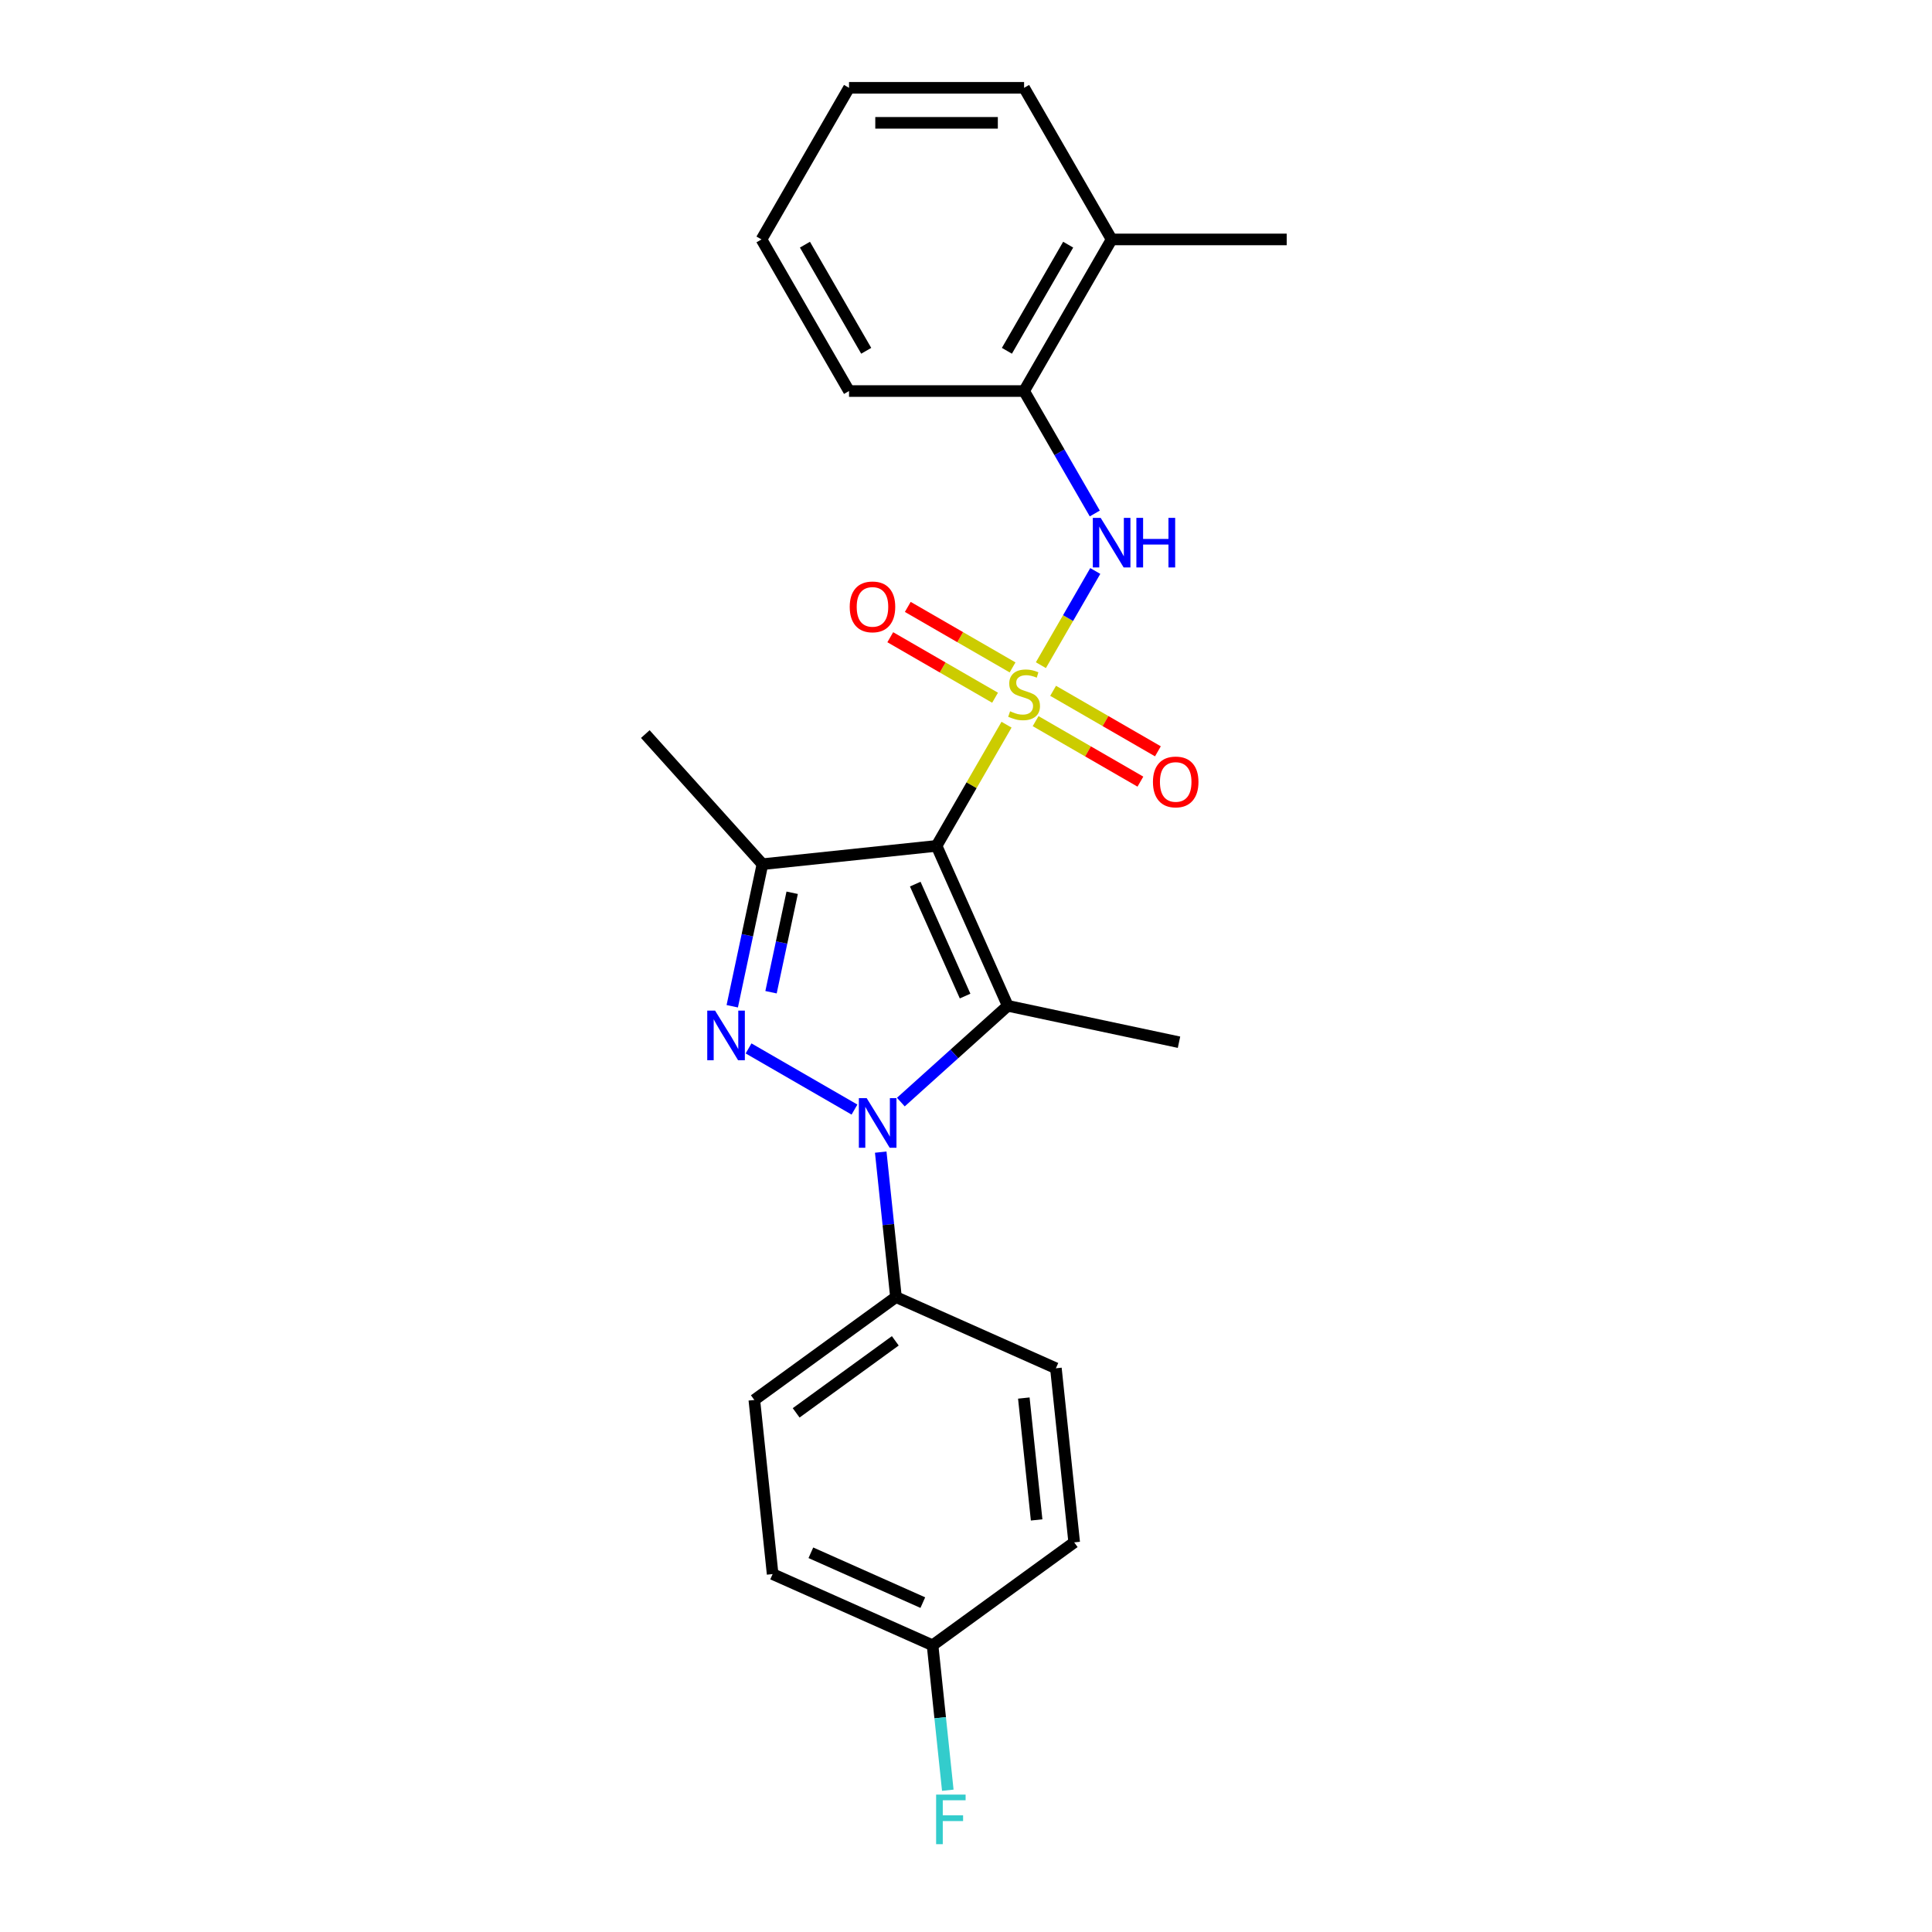 <?xml version='1.0' encoding='iso-8859-1'?>
<svg version='1.1' baseProfile='full'
              xmlns='http://www.w3.org/2000/svg'
                      xmlns:rdkit='http://www.rdkit.org/xml'
                      xmlns:xlink='http://www.w3.org/1999/xlink'
                  xml:space='preserve'
width='1000px' height='1000px' viewBox='0 0 1000 1000'>
<!-- END OF HEADER -->
<rect style='opacity:1.0;fill:#FFFFFF;stroke:none' width='1000' height='1000' x='0' y='0'> </rect>
<path class='bond-0' d='M 520.976,375.102 L 502.868,406.465' style='fill:none;fill-rule:evenodd;stroke:#CCCC00;stroke-width:6px;stroke-linecap:butt;stroke-linejoin:miter;stroke-opacity:1' />
<path class='bond-0' d='M 502.868,406.465 L 484.761,437.828' style='fill:none;fill-rule:evenodd;stroke:#000000;stroke-width:6px;stroke-linecap:butt;stroke-linejoin:miter;stroke-opacity:1' />
<path class='bond-5' d='M 538.763,344.293 L 552.837,319.916' style='fill:none;fill-rule:evenodd;stroke:#CCCC00;stroke-width:6px;stroke-linecap:butt;stroke-linejoin:miter;stroke-opacity:1' />
<path class='bond-5' d='M 552.837,319.916 L 566.911,295.54' style='fill:none;fill-rule:evenodd;stroke:#0000FF;stroke-width:6px;stroke-linecap:butt;stroke-linejoin:miter;stroke-opacity:1' />
<path class='bond-6' d='M 524.106,345.447 L 496.986,329.79' style='fill:none;fill-rule:evenodd;stroke:#CCCC00;stroke-width:6px;stroke-linecap:butt;stroke-linejoin:miter;stroke-opacity:1' />
<path class='bond-6' d='M 496.986,329.79 L 469.867,314.132' style='fill:none;fill-rule:evenodd;stroke:#FF0000;stroke-width:6px;stroke-linecap:butt;stroke-linejoin:miter;stroke-opacity:1' />
<path class='bond-6' d='M 515.044,361.142 L 487.925,345.485' style='fill:none;fill-rule:evenodd;stroke:#CCCC00;stroke-width:6px;stroke-linecap:butt;stroke-linejoin:miter;stroke-opacity:1' />
<path class='bond-6' d='M 487.925,345.485 L 460.805,329.827' style='fill:none;fill-rule:evenodd;stroke:#FF0000;stroke-width:6px;stroke-linecap:butt;stroke-linejoin:miter;stroke-opacity:1' />
<path class='bond-7' d='M 536.031,373.259 L 563.15,388.916' style='fill:none;fill-rule:evenodd;stroke:#CCCC00;stroke-width:6px;stroke-linecap:butt;stroke-linejoin:miter;stroke-opacity:1' />
<path class='bond-7' d='M 563.15,388.916 L 590.27,404.574' style='fill:none;fill-rule:evenodd;stroke:#FF0000;stroke-width:6px;stroke-linecap:butt;stroke-linejoin:miter;stroke-opacity:1' />
<path class='bond-7' d='M 545.092,357.564 L 572.212,373.221' style='fill:none;fill-rule:evenodd;stroke:#CCCC00;stroke-width:6px;stroke-linecap:butt;stroke-linejoin:miter;stroke-opacity:1' />
<path class='bond-7' d='M 572.212,373.221 L 599.331,388.879' style='fill:none;fill-rule:evenodd;stroke:#FF0000;stroke-width:6px;stroke-linecap:butt;stroke-linejoin:miter;stroke-opacity:1' />
<path class='bond-1' d='M 484.761,437.828 L 521.617,520.608' style='fill:none;fill-rule:evenodd;stroke:#000000;stroke-width:6px;stroke-linecap:butt;stroke-linejoin:miter;stroke-opacity:1' />
<path class='bond-1' d='M 473.733,457.616 L 499.533,515.562' style='fill:none;fill-rule:evenodd;stroke:#000000;stroke-width:6px;stroke-linecap:butt;stroke-linejoin:miter;stroke-opacity:1' />
<path class='bond-4' d='M 484.761,437.828 L 394.643,447.299' style='fill:none;fill-rule:evenodd;stroke:#000000;stroke-width:6px;stroke-linecap:butt;stroke-linejoin:miter;stroke-opacity:1' />
<path class='bond-2' d='M 521.617,520.608 L 493.946,545.524' style='fill:none;fill-rule:evenodd;stroke:#000000;stroke-width:6px;stroke-linecap:butt;stroke-linejoin:miter;stroke-opacity:1' />
<path class='bond-2' d='M 493.946,545.524 L 466.275,570.439' style='fill:none;fill-rule:evenodd;stroke:#0000FF;stroke-width:6px;stroke-linecap:butt;stroke-linejoin:miter;stroke-opacity:1' />
<path class='bond-13' d='M 521.617,520.608 L 610.252,539.448' style='fill:none;fill-rule:evenodd;stroke:#000000;stroke-width:6px;stroke-linecap:butt;stroke-linejoin:miter;stroke-opacity:1' />
<path class='bond-8' d='M 455.864,596.338 L 459.807,633.849' style='fill:none;fill-rule:evenodd;stroke:#0000FF;stroke-width:6px;stroke-linecap:butt;stroke-linejoin:miter;stroke-opacity:1' />
<path class='bond-8' d='M 459.807,633.849 L 463.749,671.36' style='fill:none;fill-rule:evenodd;stroke:#000000;stroke-width:6px;stroke-linecap:butt;stroke-linejoin:miter;stroke-opacity:1' />
<path class='bond-24' d='M 442.28,574.315 L 387.454,542.661' style='fill:none;fill-rule:evenodd;stroke:#0000FF;stroke-width:6px;stroke-linecap:butt;stroke-linejoin:miter;stroke-opacity:1' />
<path class='bond-3' d='M 379.012,520.838 L 386.827,484.068' style='fill:none;fill-rule:evenodd;stroke:#0000FF;stroke-width:6px;stroke-linecap:butt;stroke-linejoin:miter;stroke-opacity:1' />
<path class='bond-3' d='M 386.827,484.068 L 394.643,447.299' style='fill:none;fill-rule:evenodd;stroke:#000000;stroke-width:6px;stroke-linecap:butt;stroke-linejoin:miter;stroke-opacity:1' />
<path class='bond-3' d='M 399.083,513.575 L 404.554,487.836' style='fill:none;fill-rule:evenodd;stroke:#0000FF;stroke-width:6px;stroke-linecap:butt;stroke-linejoin:miter;stroke-opacity:1' />
<path class='bond-3' d='M 404.554,487.836 L 410.025,462.098' style='fill:none;fill-rule:evenodd;stroke:#000000;stroke-width:6px;stroke-linecap:butt;stroke-linejoin:miter;stroke-opacity:1' />
<path class='bond-14' d='M 394.643,447.299 L 334.01,379.96' style='fill:none;fill-rule:evenodd;stroke:#000000;stroke-width:6px;stroke-linecap:butt;stroke-linejoin:miter;stroke-opacity:1' />
<path class='bond-9' d='M 566.66,265.782 L 548.364,234.093' style='fill:none;fill-rule:evenodd;stroke:#0000FF;stroke-width:6px;stroke-linecap:butt;stroke-linejoin:miter;stroke-opacity:1' />
<path class='bond-9' d='M 548.364,234.093 L 530.068,202.404' style='fill:none;fill-rule:evenodd;stroke:#000000;stroke-width:6px;stroke-linecap:butt;stroke-linejoin:miter;stroke-opacity:1' />
<path class='bond-11' d='M 463.749,671.36 L 390.44,724.622' style='fill:none;fill-rule:evenodd;stroke:#000000;stroke-width:6px;stroke-linecap:butt;stroke-linejoin:miter;stroke-opacity:1' />
<path class='bond-11' d='M 463.405,694.011 L 412.089,731.294' style='fill:none;fill-rule:evenodd;stroke:#000000;stroke-width:6px;stroke-linecap:butt;stroke-linejoin:miter;stroke-opacity:1' />
<path class='bond-12' d='M 463.749,671.36 L 546.53,708.216' style='fill:none;fill-rule:evenodd;stroke:#000000;stroke-width:6px;stroke-linecap:butt;stroke-linejoin:miter;stroke-opacity:1' />
<path class='bond-10' d='M 530.068,202.404 L 575.376,123.929' style='fill:none;fill-rule:evenodd;stroke:#000000;stroke-width:6px;stroke-linecap:butt;stroke-linejoin:miter;stroke-opacity:1' />
<path class='bond-10' d='M 521.17,181.571 L 552.885,126.639' style='fill:none;fill-rule:evenodd;stroke:#000000;stroke-width:6px;stroke-linecap:butt;stroke-linejoin:miter;stroke-opacity:1' />
<path class='bond-19' d='M 530.068,202.404 L 439.454,202.404' style='fill:none;fill-rule:evenodd;stroke:#000000;stroke-width:6px;stroke-linecap:butt;stroke-linejoin:miter;stroke-opacity:1' />
<path class='bond-20' d='M 575.376,123.929 L 665.99,123.929' style='fill:none;fill-rule:evenodd;stroke:#000000;stroke-width:6px;stroke-linecap:butt;stroke-linejoin:miter;stroke-opacity:1' />
<path class='bond-21' d='M 575.376,123.929 L 530.068,45.455' style='fill:none;fill-rule:evenodd;stroke:#000000;stroke-width:6px;stroke-linecap:butt;stroke-linejoin:miter;stroke-opacity:1' />
<path class='bond-16' d='M 390.44,724.622 L 399.912,814.74' style='fill:none;fill-rule:evenodd;stroke:#000000;stroke-width:6px;stroke-linecap:butt;stroke-linejoin:miter;stroke-opacity:1' />
<path class='bond-17' d='M 546.53,708.216 L 556.002,798.334' style='fill:none;fill-rule:evenodd;stroke:#000000;stroke-width:6px;stroke-linecap:butt;stroke-linejoin:miter;stroke-opacity:1' />
<path class='bond-17' d='M 529.927,723.628 L 536.557,786.711' style='fill:none;fill-rule:evenodd;stroke:#000000;stroke-width:6px;stroke-linecap:butt;stroke-linejoin:miter;stroke-opacity:1' />
<path class='bond-15' d='M 482.693,851.596 L 556.002,798.334' style='fill:none;fill-rule:evenodd;stroke:#000000;stroke-width:6px;stroke-linecap:butt;stroke-linejoin:miter;stroke-opacity:1' />
<path class='bond-18' d='M 482.693,851.596 L 486.635,889.107' style='fill:none;fill-rule:evenodd;stroke:#000000;stroke-width:6px;stroke-linecap:butt;stroke-linejoin:miter;stroke-opacity:1' />
<path class='bond-18' d='M 486.635,889.107 L 490.578,926.618' style='fill:none;fill-rule:evenodd;stroke:#33CCCC;stroke-width:6px;stroke-linecap:butt;stroke-linejoin:miter;stroke-opacity:1' />
<path class='bond-26' d='M 482.693,851.596 L 399.912,814.74' style='fill:none;fill-rule:evenodd;stroke:#000000;stroke-width:6px;stroke-linecap:butt;stroke-linejoin:miter;stroke-opacity:1' />
<path class='bond-26' d='M 477.647,829.512 L 419.701,803.712' style='fill:none;fill-rule:evenodd;stroke:#000000;stroke-width:6px;stroke-linecap:butt;stroke-linejoin:miter;stroke-opacity:1' />
<path class='bond-22' d='M 439.454,202.404 L 394.146,123.929' style='fill:none;fill-rule:evenodd;stroke:#000000;stroke-width:6px;stroke-linecap:butt;stroke-linejoin:miter;stroke-opacity:1' />
<path class='bond-22' d='M 448.352,181.571 L 416.637,126.639' style='fill:none;fill-rule:evenodd;stroke:#000000;stroke-width:6px;stroke-linecap:butt;stroke-linejoin:miter;stroke-opacity:1' />
<path class='bond-25' d='M 530.068,45.455 L 439.454,45.455' style='fill:none;fill-rule:evenodd;stroke:#000000;stroke-width:6px;stroke-linecap:butt;stroke-linejoin:miter;stroke-opacity:1' />
<path class='bond-25' d='M 516.476,63.578 L 453.046,63.578' style='fill:none;fill-rule:evenodd;stroke:#000000;stroke-width:6px;stroke-linecap:butt;stroke-linejoin:miter;stroke-opacity:1' />
<path class='bond-23' d='M 394.146,123.929 L 439.454,45.455' style='fill:none;fill-rule:evenodd;stroke:#000000;stroke-width:6px;stroke-linecap:butt;stroke-linejoin:miter;stroke-opacity:1' />
<path  class='atom-0' d='M 522.819 368.161
Q 523.109 368.269, 524.305 368.777
Q 525.501 369.284, 526.806 369.611
Q 528.147 369.901, 529.452 369.901
Q 531.881 369.901, 533.294 368.741
Q 534.708 367.545, 534.708 365.479
Q 534.708 364.065, 533.983 363.195
Q 533.294 362.325, 532.207 361.854
Q 531.119 361.383, 529.307 360.839
Q 527.024 360.15, 525.646 359.498
Q 524.305 358.846, 523.327 357.468
Q 522.384 356.091, 522.384 353.771
Q 522.384 350.545, 524.559 348.552
Q 526.77 346.558, 531.119 346.558
Q 534.092 346.558, 537.462 347.972
L 536.629 350.763
Q 533.548 349.494, 531.228 349.494
Q 528.727 349.494, 527.35 350.545
Q 525.973 351.56, 526.009 353.336
Q 526.009 354.714, 526.697 355.547
Q 527.422 356.381, 528.437 356.852
Q 529.488 357.323, 531.228 357.867
Q 533.548 358.592, 534.925 359.317
Q 536.303 360.042, 537.281 361.528
Q 538.296 362.978, 538.296 365.479
Q 538.296 369.031, 535.904 370.952
Q 533.548 372.836, 529.597 372.836
Q 527.314 372.836, 525.574 372.329
Q 523.87 371.858, 521.841 371.024
L 522.819 368.161
' fill='#CCCC00'/>
<path  class='atom-3' d='M 448.605 568.41
L 457.014 582.002
Q 457.848 583.344, 459.189 585.772
Q 460.53 588.2, 460.602 588.345
L 460.602 568.41
L 464.009 568.41
L 464.009 594.072
L 460.494 594.072
L 451.468 579.212
Q 450.417 577.472, 449.294 575.478
Q 448.206 573.485, 447.88 572.868
L 447.88 594.072
L 444.545 594.072
L 444.545 568.41
L 448.605 568.41
' fill='#0000FF'/>
<path  class='atom-4' d='M 370.13 523.103
L 378.539 536.695
Q 379.373 538.036, 380.714 540.465
Q 382.055 542.893, 382.128 543.038
L 382.128 523.103
L 385.535 523.103
L 385.535 548.765
L 382.019 548.765
L 372.994 533.904
Q 371.943 532.164, 370.819 530.171
Q 369.732 528.177, 369.405 527.561
L 369.405 548.765
L 366.071 548.765
L 366.071 523.103
L 370.13 523.103
' fill='#0000FF'/>
<path  class='atom-6' d='M 569.703 268.047
L 578.112 281.64
Q 578.946 282.981, 580.287 285.409
Q 581.628 287.838, 581.701 287.983
L 581.701 268.047
L 585.108 268.047
L 585.108 293.709
L 581.592 293.709
L 572.567 278.849
Q 571.515 277.109, 570.392 275.115
Q 569.304 273.122, 568.978 272.506
L 568.978 293.709
L 565.644 293.709
L 565.644 268.047
L 569.703 268.047
' fill='#0000FF'/>
<path  class='atom-6' d='M 588.189 268.047
L 591.668 268.047
L 591.668 278.957
L 604.789 278.957
L 604.789 268.047
L 608.269 268.047
L 608.269 293.709
L 604.789 293.709
L 604.789 281.857
L 591.668 281.857
L 591.668 293.709
L 588.189 293.709
L 588.189 268.047
' fill='#0000FF'/>
<path  class='atom-7' d='M 439.814 314.118
Q 439.814 307.956, 442.858 304.513
Q 445.903 301.07, 451.594 301.07
Q 457.284 301.07, 460.329 304.513
Q 463.374 307.956, 463.374 314.118
Q 463.374 320.352, 460.293 323.905
Q 457.212 327.42, 451.594 327.42
Q 445.939 327.42, 442.858 323.905
Q 439.814 320.389, 439.814 314.118
M 451.594 324.521
Q 455.508 324.521, 457.611 321.911
Q 459.749 319.265, 459.749 314.118
Q 459.749 309.08, 457.611 306.543
Q 455.508 303.969, 451.594 303.969
Q 447.679 303.969, 445.541 306.507
Q 443.438 309.044, 443.438 314.118
Q 443.438 319.301, 445.541 321.911
Q 447.679 324.521, 451.594 324.521
' fill='#FF0000'/>
<path  class='atom-8' d='M 596.763 404.733
Q 596.763 398.571, 599.808 395.128
Q 602.852 391.684, 608.543 391.684
Q 614.234 391.684, 617.278 395.128
Q 620.323 398.571, 620.323 404.733
Q 620.323 410.967, 617.242 414.519
Q 614.161 418.035, 608.543 418.035
Q 602.889 418.035, 599.808 414.519
Q 596.763 411.003, 596.763 404.733
M 608.543 415.135
Q 612.457 415.135, 614.56 412.526
Q 616.698 409.88, 616.698 404.733
Q 616.698 399.695, 614.56 397.157
Q 612.457 394.584, 608.543 394.584
Q 604.628 394.584, 602.49 397.121
Q 600.388 399.658, 600.388 404.733
Q 600.388 409.916, 602.49 412.526
Q 604.628 415.135, 608.543 415.135
' fill='#FF0000'/>
<path  class='atom-19' d='M 484.535 928.883
L 499.794 928.883
L 499.794 931.819
L 487.978 931.819
L 487.978 939.612
L 498.49 939.612
L 498.49 942.584
L 487.978 942.584
L 487.978 954.545
L 484.535 954.545
L 484.535 928.883
' fill='#33CCCC'/>
</svg>
